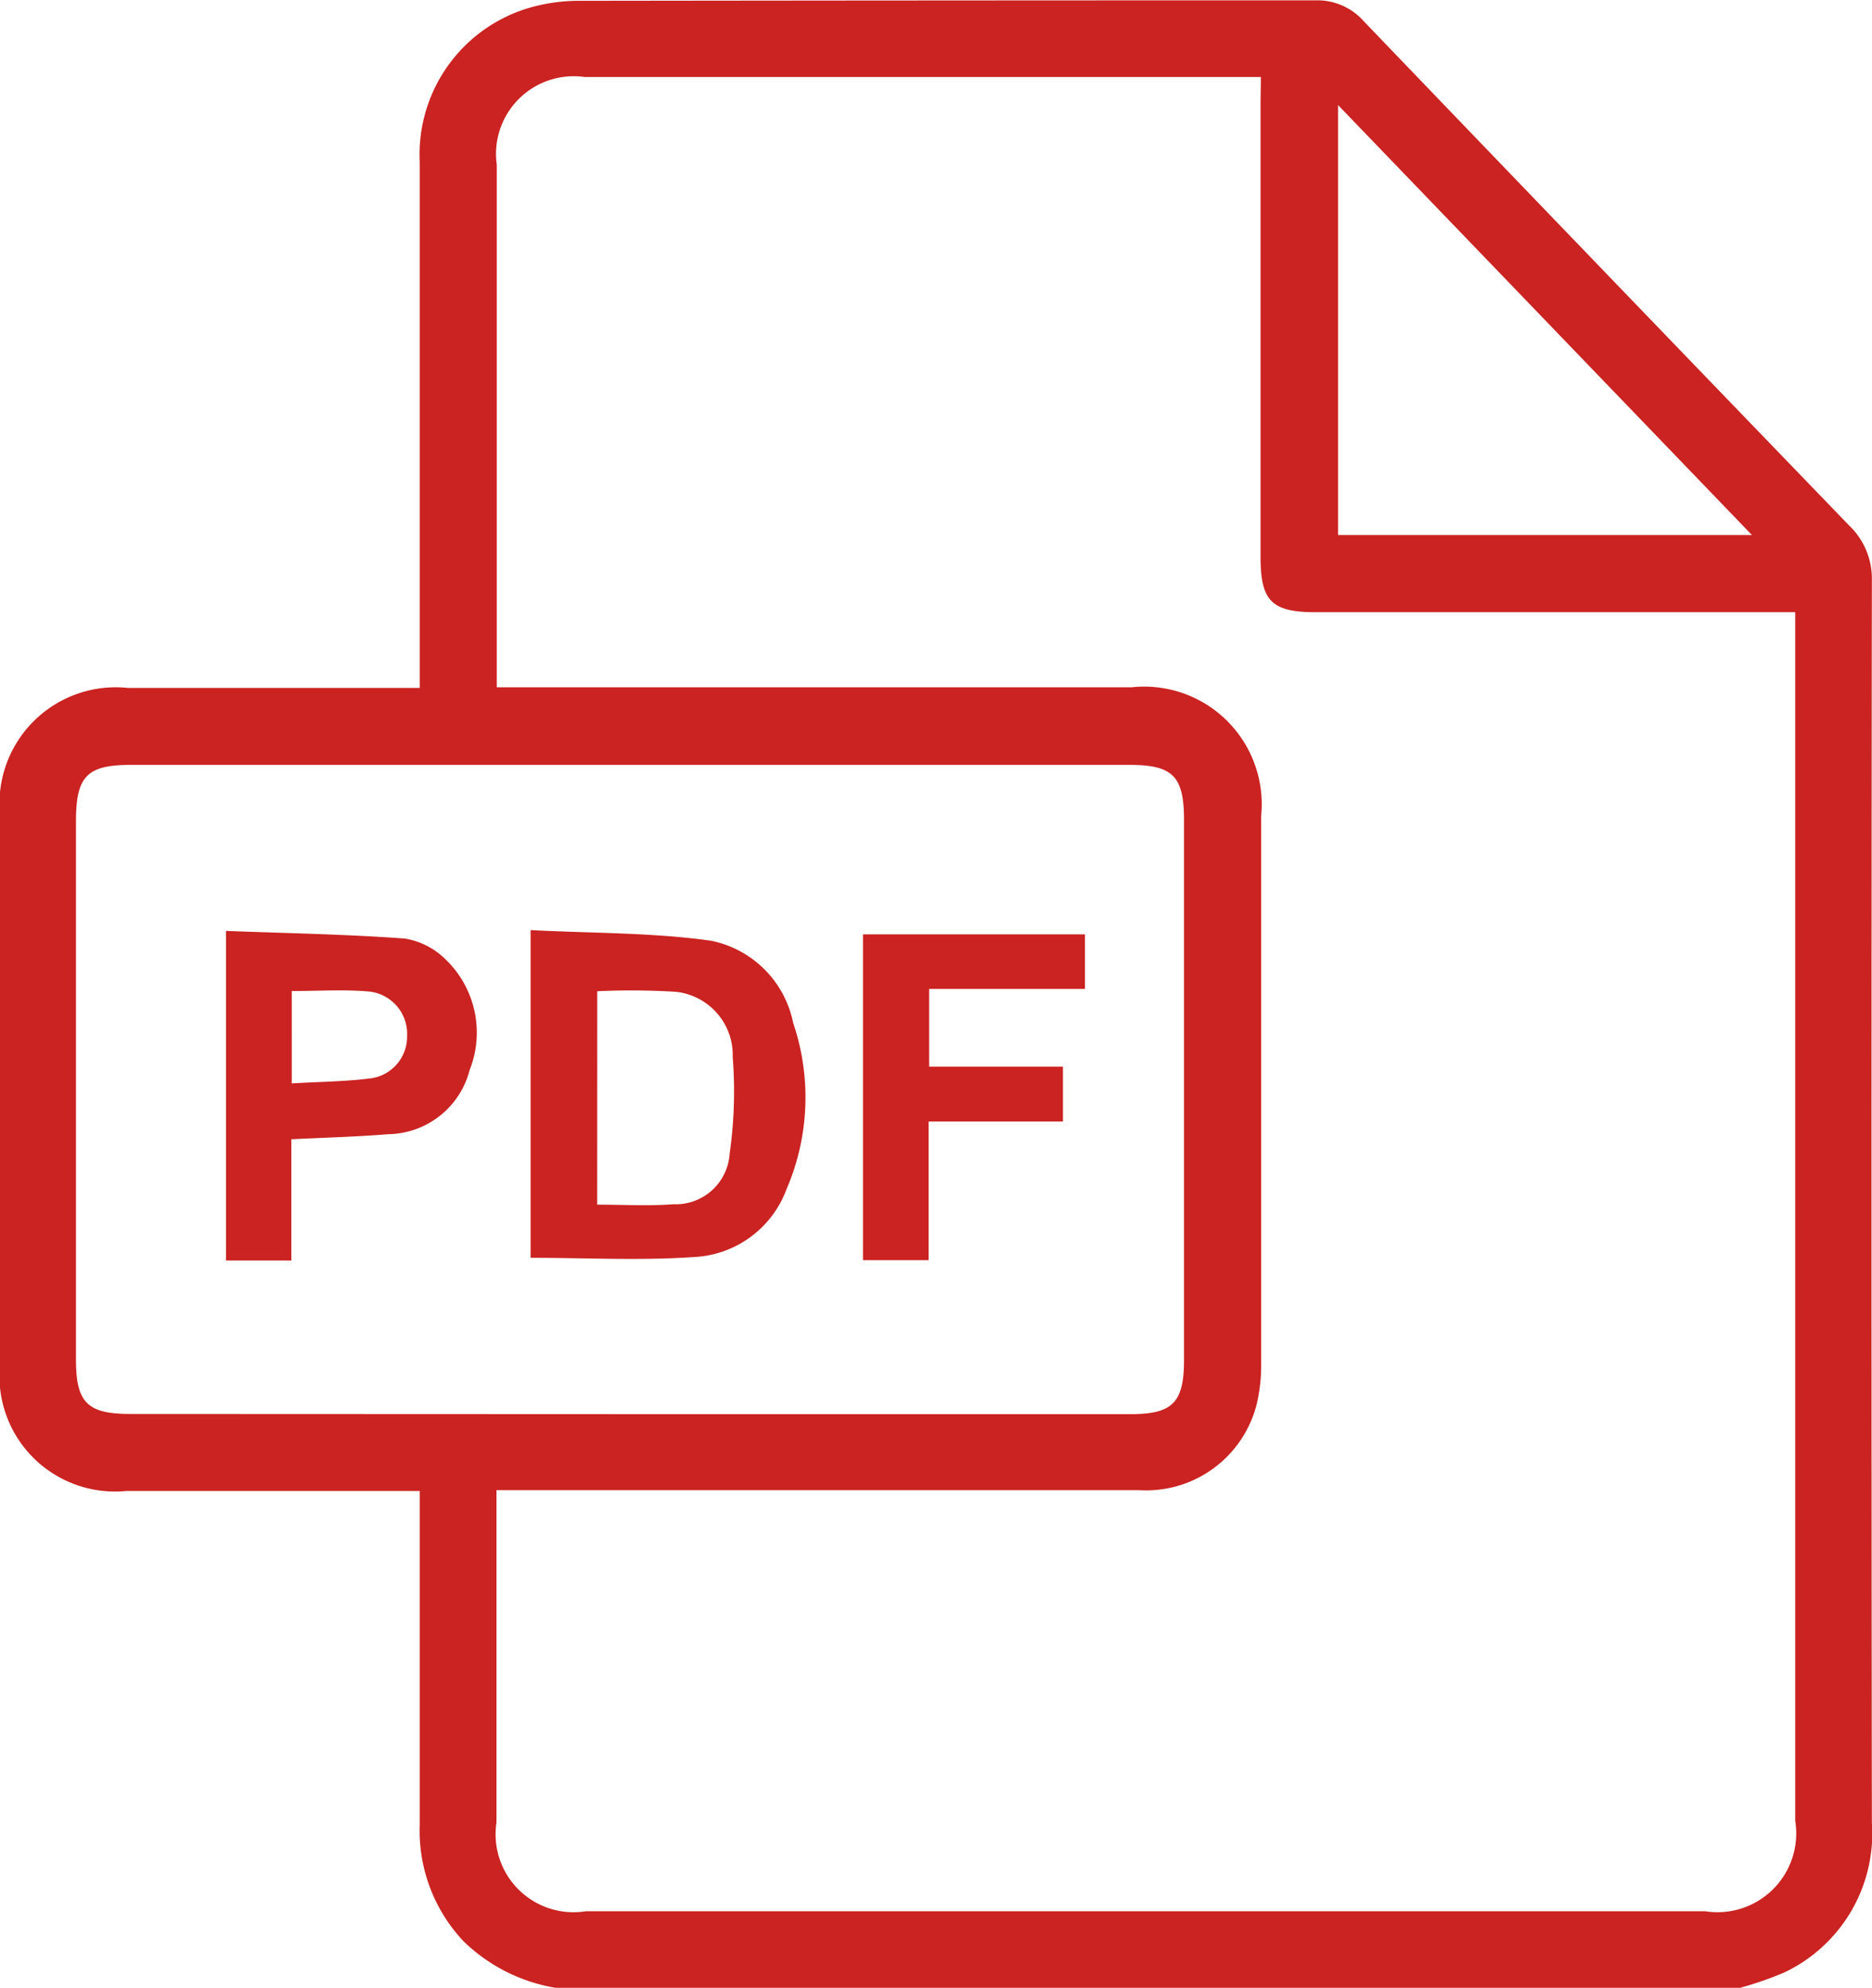<svg xmlns="http://www.w3.org/2000/svg" width="27.692" height="29.395" viewBox="0 0 27.692 29.395"><path d="M113.073,246.035a2.554,2.554,0,0,1-1.358-.686,2.382,2.382,0,0,1-.65-1.724q0-2.3,0-4.591v-.346h-.325q-2.009,0-4.017,0a1.709,1.709,0,0,1-1.867-1.874q0-4.06,0-8.121a1.721,1.721,0,0,1,1.895-1.88q1.98,0,3.96,0h.354v-.347q0-3.716,0-7.432a2.26,2.26,0,0,1,1.7-2.3,2.658,2.658,0,0,1,.68-.082q5.438-.007,10.876-.007a.916.916,0,0,1,.707.307q3.587,3.736,7.185,7.462a1.087,1.087,0,0,1,.333.814q-.011,9.183,0,18.365a2.274,2.274,0,0,1-1.293,2.214,5.073,5.073,0,0,1-.67.232Zm10.435-28.256h-.331q-4.836,0-9.672,0a1.149,1.149,0,0,0-1.3,1.3q0,3.7,0,7.4v.324H121.6a1.739,1.739,0,0,1,1.912,1.9q0,4.047,0,8.094a2.5,2.5,0,0,1-.07.624,1.688,1.688,0,0,1-1.74,1.255q-4.563,0-9.127,0H112.2V239q0,2.3,0,4.592a1.153,1.153,0,0,0,1.322,1.311h16.56a1.165,1.165,0,0,0,1.33-1.338q0-8.768,0-17.536v-.336h-7.094c-.65,0-.815-.166-.815-.814q0-3.358,0-6.716Zm-9.33,19.773h7.4c.626,0,.793-.171.793-.805q0-3.988,0-7.976c0-.654-.164-.82-.809-.82H106.789c-.643,0-.808.168-.809.822q0,3.988,0,7.976c0,.632.17.8.8.8Zm16.594-13-6.123-6.359v6.359Z" transform="translate(-104.856 -216.64)" fill="#ca2321"/><path d="M214.025,412.782v-4.846c.9.047,1.8.035,2.668.157a1.552,1.552,0,0,1,1.216,1.215,3.428,3.428,0,0,1-.1,2.464,1.538,1.538,0,0,1-1.3.994C215.687,412.828,214.864,412.782,214.025,412.782Zm.985-.786c.389,0,.76.022,1.127-.006a.8.8,0,0,0,.833-.753,6.483,6.483,0,0,0,.045-1.421.941.941,0,0,0-.847-.968,10.84,10.84,0,0,0-1.157-.008Z" transform="translate(-206.176 -394.182)" fill="#ca2321"/><path d="M151.36,408.109c.895.034,1.772.049,2.645.113a1.108,1.108,0,0,1,.6.305,1.5,1.5,0,0,1,.359,1.64,1.263,1.263,0,0,1-1.2.948c-.465.038-.932.05-1.437.075v1.793h-.967Zm.973,2.255c.407-.024.779-.027,1.146-.072a.622.622,0,0,0,.56-.626.63.63,0,0,0-.556-.66c-.376-.034-.757-.008-1.15-.008Z" transform="translate(-148.017 -394.343)" fill="#ca2321"/><path d="M283.42,410.757H285.4v.811h-1.987v2.05h-.971V408.8h3.283v.807H283.42Z" transform="translate(-269.676 -394.983)" fill="#ca2321"/></svg>